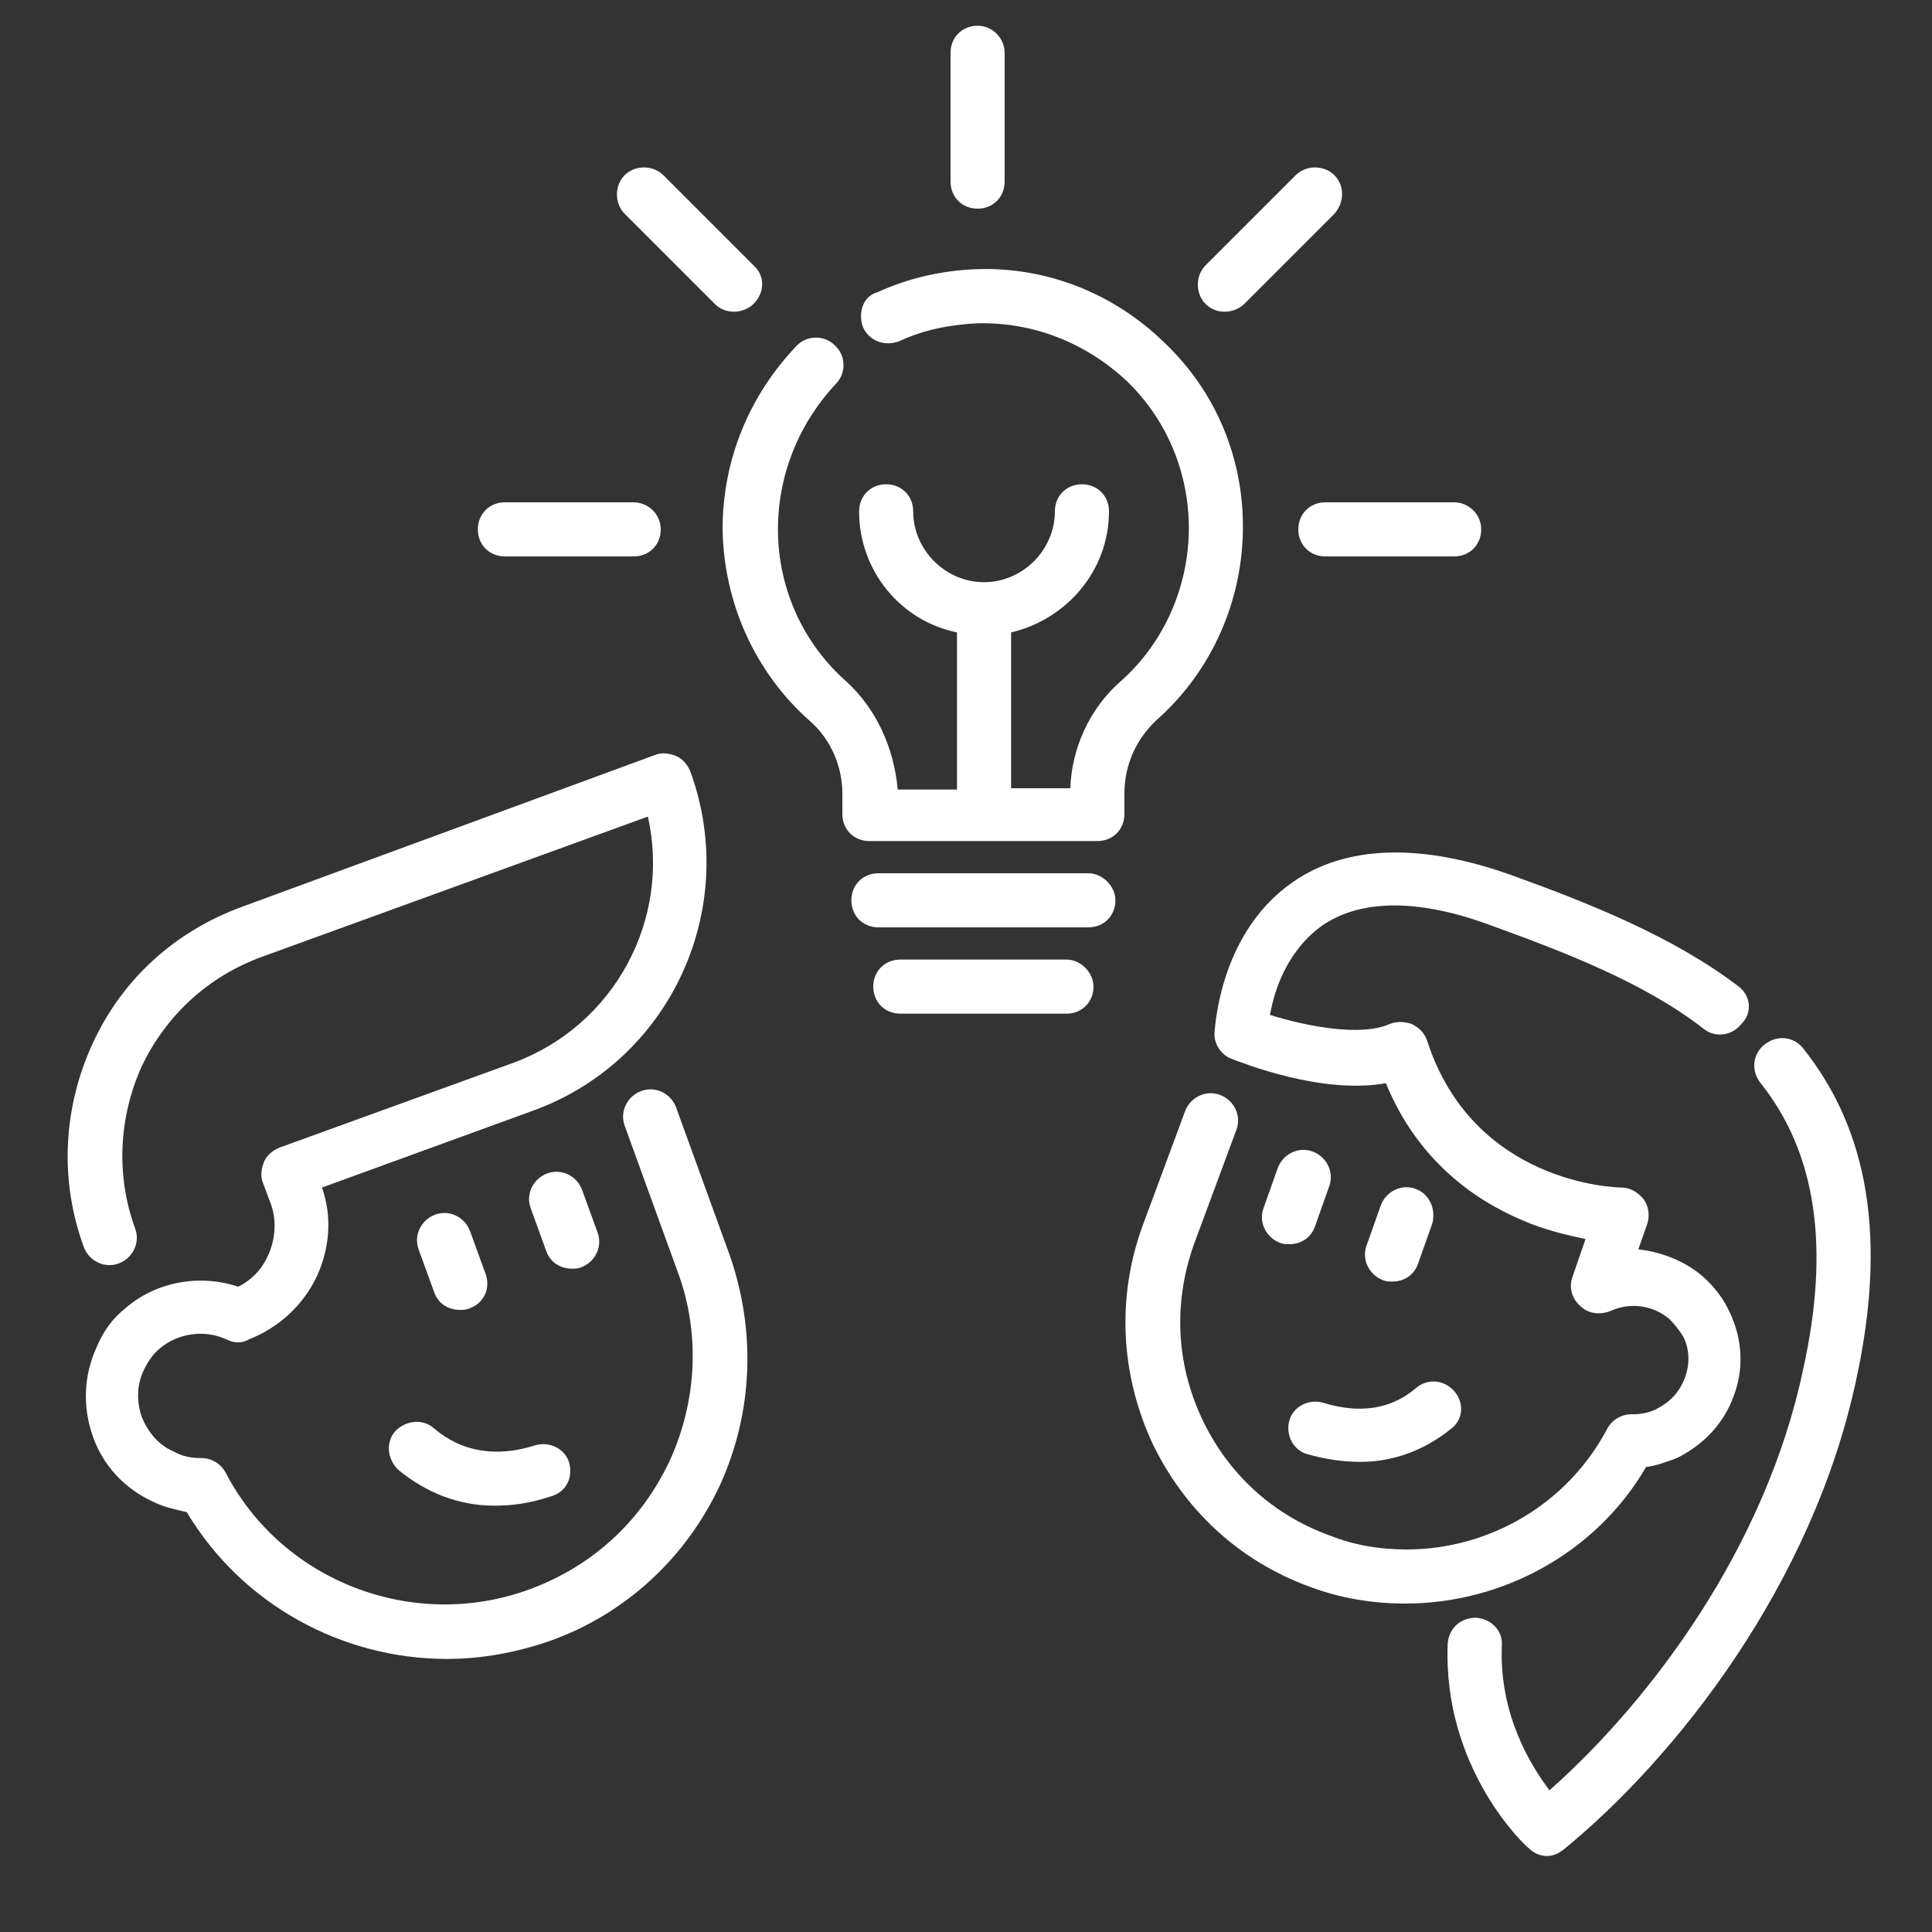 <svg enable-background="new 0 0 150 150" viewBox="0 0 150 150" xmlns="http://www.w3.org/2000/svg"><rect x="0" y="0" width="150" height="150" fill="#333333" stroke="none"/><g fill="#fff"><path d="m37.7 98.9-1.2-3.3c-.4-1.1-1.6-1.7-2.7-1.3s-1.7 1.6-1.3 2.7l1.2 3.3c.3.9 1.1 1.4 2 1.4.2 0 .5 0 .7-.1 1.2-.4 1.7-1.6 1.3-2.7z"/><path d="m46.4 95.7-1.2-3.3c-.4-1.1-1.6-1.7-2.7-1.3s-1.7 1.6-1.3 2.7l1.2 3.3c.3.9 1.1 1.4 2 1.4.2 0 .5 0 .7-.1 1.1-.4 1.7-1.6 1.3-2.7z"/><path d="m44.2 113.6c-.3-1.1-1.5-1.7-2.6-1.4-3.1 1-5.8.5-7.9-1.3-.9-.8-2.2-.6-3 .2-.8.9-.6 2.2.2 3 2.2 1.8 4.7 2.8 7.5 2.8 1.4 0 2.8-.2 4.3-.7 1.2-.3 1.8-1.4 1.5-2.6z"/><path d="m56.6 97.3-4.1-11.3c-.4-1.1-1.6-1.7-2.7-1.3s-1.7 1.6-1.3 2.7l4.1 11.3c1.8 4.8 1.5 10.1-.6 14.7-2.2 4.7-6 8.2-10.9 10-9 3.3-19.2-.6-23.6-9.1-.4-.7-1.1-1.1-1.9-1.1-.7 0-1.4-.1-2.1-.5-1.2-.5-2-1.5-2.5-2.7-.4-1.2-.4-2.5.2-3.7.3-.6.7-1.2 1.2-1.6 1.4-1.2 3.5-1.5 5.2-.7.6.3 1.2.3 1.7 0 2.3-.9 4.2-2.6 5.3-4.9 1-2.2 1.2-4.6.4-6.9l16.2-5.9c10.8-3.8 16.3-15.7 12.4-26.4-.2-.5-.6-1-1.1-1.2s-1.1-.3-1.6-.1l-32.1 11.8c-5.2 1.9-9.3 5.6-11.6 10.6s-2.6 10.6-.7 15.8c.4 1.1 1.6 1.7 2.7 1.3s1.7-1.6 1.3-2.7c-1.5-4.1-1.3-8.6.5-12.6 1.9-4 5.2-7 9.3-8.5l30-10.9c1.8 8-2.6 16.2-10.4 19.1l-18.2 6.6c-.5.2-1 .6-1.2 1.1s-.3 1.1-.1 1.6l.6 1.6c.5 1.3.4 2.8-.2 4.1-.5 1.1-1.3 1.9-2.3 2.4-3-1-6.4-.4-8.8 1.7-1 .8-1.7 1.8-2.2 3-1 2.2-1.1 4.6-.3 6.9s2.5 4.1 4.7 5.1c.8.4 1.7.6 2.6.8 4.3 7.2 12.1 11.4 20.2 11.4 2.7 0 5.4-.5 8-1.4 5.9-2.1 10.6-6.5 13.2-12.1 2.6-5.7 2.8-12.1.7-18z"/><path d="m109.9 92.3c-1.1-.4-2.3.2-2.7 1.3l-1.1 3.1c-.4 1.1.2 2.3 1.3 2.7.2.1.5.1.7.1.9 0 1.7-.5 2-1.4l1.1-3.1c.3-1.1-.2-2.3-1.3-2.7z"/><path d="m101.9 89.4c-1.1-.4-2.3.2-2.7 1.3l-1.1 3.1c-.4 1.1.2 2.3 1.3 2.7.2.1.5.1.7.1.9 0 1.7-.5 2-1.4l1.1-3.1c.4-1.1-.2-2.3-1.3-2.7z"/><path d="m112.9 108c-.8-.9-2.1-1-3-.2-1.9 1.6-4.3 2-7.2 1.1-1.1-.3-2.3.3-2.6 1.4s.3 2.3 1.4 2.6c1.4.4 2.8.6 4.1.6 2.6 0 5-.9 7.1-2.6.9-.7 1-2 .2-2.9z"/><path d="m140 81.4c-.7-.9-2-1.1-3-.3-.9.7-1.1 2-.3 3 4.3 5.4 5.4 12.7 3.3 22.2-2.9 13.8-11.8 25.7-19.7 32.7-1.5-2-3.9-5.9-3.7-11.2.1-1.2-.8-2.1-2-2.2-1.2 0-2.1.8-2.2 2-.4 9.7 6 15.7 6.3 15.9.4.4.9.6 1.4.6s.9-.2 1.3-.5c8.8-7.2 19.3-20.6 22.7-36.4 2.4-11 1-19.4-4.1-25.8z"/><path d="m135 76.6c-5.1-3.9-11.7-6.5-17.5-8.6-6.9-2.5-12.6-2.4-16.7.2-5.2 3.3-6.3 9.4-6.5 11.9-.1.9.5 1.8 1.3 2.1s7 2.8 12 1.9c2.5 6.1 7 9.1 10.5 10.6 1.8.8 3.6 1.2 5 1.5l-1 2.9c-.3.8-.1 1.7.6 2.3.6.6 1.5.7 2.3.4 1.5-.7 3.3-.5 4.6.6.4.4.8.9 1.1 1.4.5 1 .5 2.2.1 3.2-.4 1.1-1.2 1.9-2.2 2.4-.6.3-1.2.4-1.8.4 0 0 0 0-.1 0-.8 0-1.5.4-1.9 1.1-3.1 5.9-9.2 9.4-15.6 9.4-2 0-4-.3-6-1.1-4.4-1.6-7.9-4.8-9.9-9.1s-2.2-9-.6-13.5l3.3-8.9c.4-1.1-.2-2.3-1.3-2.7s-2.3.2-2.7 1.3l-3.3 8.9c-2 5.5-1.7 11.4.7 16.7 2.5 5.3 6.8 9.3 12.3 11.3 2.4.9 4.9 1.3 7.4 1.3 7.5 0 14.8-3.9 18.7-10.6.8-.1 1.6-.4 2.4-.7 2-1 3.6-2.6 4.4-4.8.8-2.1.7-4.4-.3-6.5-.5-1.1-1.2-2-2.1-2.8-1.4-1.2-3.2-1.9-5-2.1l.7-2c.2-.6.1-1.4-.3-1.9s-1-.9-1.7-.9c-.5 0-11.5-.3-15.1-11.4-.2-.6-.6-1-1.2-1.3-.6-.2-1.2-.2-1.7 0-2.2 1-6.4.2-9.3-.7.8-4.4 3.2-6.4 4.3-7.1 3-1.9 7.4-1.9 13 .2 5.5 2 11.8 4.4 16.4 8 .9.7 2.2.5 2.9-.4.9-.9.7-2.2-.2-2.9z"/><path d="m90.4 26.6c-3.9-3.8-9.1-5.9-14.6-5.7-2.7.1-5.3.7-7.7 1.8-1.1.3-1.5 1.6-1.1 2.7.5 1.1 1.7 1.5 2.8 1.1 1.9-.9 4-1.3 6.1-1.4 4.3-.1 8.4 1.5 11.6 4.5 3.1 3 4.8 7.1 4.8 11.4 0 4.5-1.9 8.9-5.3 11.9-2.4 2.1-3.8 5.2-3.9 8.3h-4.6v-12.1c4.3-1 7.6-4.8 7.6-9.4 0-1.2-.9-2.1-2.1-2.1s-2.1.9-2.1 2.1c0 3-2.5 5.5-5.5 5.5s-5.5-2.5-5.5-5.5c0-1.2-.9-2.1-2.1-2.1s-2.1.9-2.1 2.1c0 4.6 3.2 8.5 7.6 9.4v12.2h-4.6c-.3-3.3-1.7-6.3-4-8.4-3.4-3-5.3-7.3-5.3-11.8 0-4.2 1.6-8.2 4.5-11.3.8-.8.8-2.2-.1-3-.8-.8-2.2-.8-3 .1-3.7 3.9-5.7 8.9-5.7 14.2.1 5.7 2.5 11.1 6.8 14.9 1.6 1.4 2.5 3.5 2.5 5.6v1.6c0 1.2.9 2.1 2.1 2.1h17.7c1.2 0 2.1-.9 2.1-2.1v-1.6c0-2.2.9-4.2 2.5-5.7 4.3-3.8 6.7-9.3 6.7-15 0-5.4-2.1-10.5-6.1-14.3z"/><path d="m84.5 67.8h-16.3c-1.2 0-2.1.9-2.1 2.1s.9 2.1 2.1 2.1h16.3c1.2 0 2.1-.9 2.1-2.1 0-1.1-1-2.1-2.1-2.1z"/><path d="m82.8 74.5h-12.9c-1.2 0-2.1.9-2.1 2.1s.9 2.1 2.1 2.1h12.9c1.2 0 2.1-.9 2.1-2.1 0-1.1-1-2.1-2.1-2.1z"/><path d="m75.9 2c-1.2 0-2.1.9-2.1 2.1v10c0 1.2.9 2.1 2.1 2.1s2.1-.9 2.1-2.1v-10c0-1.1-.9-2.1-2.1-2.1z"/><path d="m112.9 39h-10c-1.2 0-2.1.9-2.1 2.1s.9 2.1 2.1 2.1h10c1.2 0 2.1-.9 2.1-2.1s-1-2.1-2.1-2.1z"/><path d="m49.2 39h-10c-1.2 0-2.1.9-2.1 2.1s.9 2.1 2.1 2.1h10c1.2 0 2.1-.9 2.1-2.1s-1-2.1-2.1-2.1z"/><path d="m58.5 20.6-7-7c-.8-.8-2.2-.8-3 0s-.8 2.2 0 3l7 7c.4.4.9.6 1.5.6.5 0 1.1-.2 1.5-.6.9-.9.9-2.2 0-3z"/><path d="m103.6 13.6c-.8-.8-2.2-.8-3 0l-7 7c-.8.8-.8 2.2 0 3 .4.4.9.6 1.5.6.5 0 1.1-.2 1.5-.6l7-7c.8-.9.8-2.2 0-3z"/></g></svg>